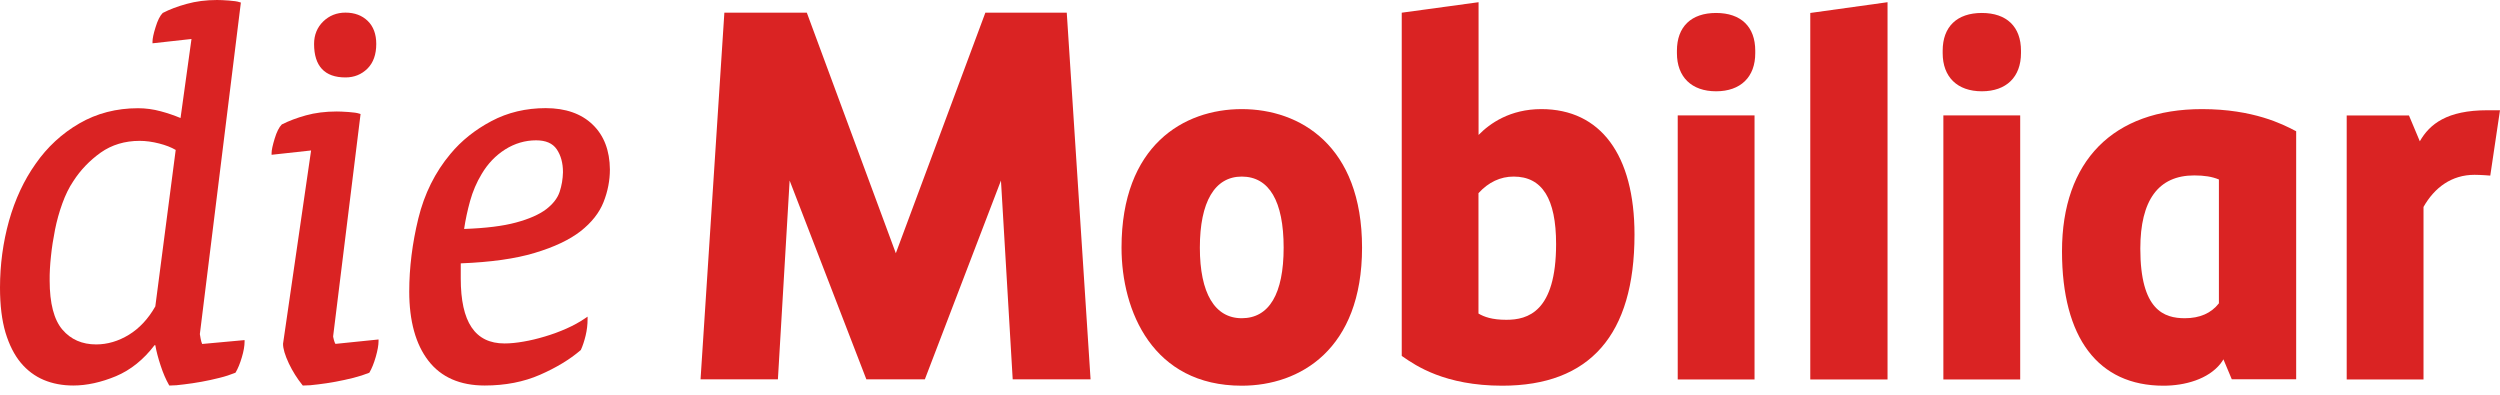 <svg width="190" height="30" viewBox="0 0 190 30" fill="none" xmlns="http://www.w3.org/2000/svg">
<path d="M45.045 9.472C44.187 8.64 42.98 8.218 41.472 8.218C39.977 8.218 38.583 8.546 37.35 9.203C36.117 9.854 35.064 10.691 34.233 11.697C33.073 13.078 32.249 14.733 31.793 16.604C31.337 18.474 31.102 20.344 31.102 22.154C31.102 24.399 31.592 26.169 32.557 27.416C33.522 28.669 34.964 29.299 36.84 29.299C38.395 29.299 39.81 29.024 41.043 28.482C42.27 27.945 43.302 27.322 44.113 26.625L44.133 26.611L44.147 26.591C44.288 26.283 44.408 25.914 44.509 25.499C44.609 25.076 44.656 24.668 44.656 24.272V24.064L44.489 24.178C44.06 24.473 43.57 24.741 43.041 24.976C42.511 25.21 41.982 25.405 41.419 25.572C40.836 25.747 40.306 25.874 39.79 25.961C39.26 26.055 38.778 26.102 38.342 26.102C36.103 26.102 35.017 24.486 35.017 21.162V20.015C37.296 19.928 39.187 19.66 40.628 19.224C42.109 18.782 43.282 18.226 44.12 17.576C44.958 16.919 45.548 16.175 45.87 15.357C46.191 14.546 46.352 13.715 46.352 12.877C46.339 11.442 45.903 10.296 45.045 9.472ZM42.531 14.586C42.37 15.062 42.029 15.504 41.513 15.9C40.983 16.302 40.212 16.644 39.213 16.912C38.228 17.18 36.934 17.341 35.272 17.401C35.379 16.684 35.533 15.973 35.728 15.27C35.929 14.546 36.224 13.855 36.606 13.225C37.068 12.441 37.665 11.818 38.395 11.355C39.12 10.899 39.91 10.665 40.742 10.665C41.479 10.665 41.995 10.886 42.31 11.342C42.625 11.804 42.786 12.387 42.786 13.085C42.773 13.607 42.692 14.097 42.531 14.586Z" fill="#DA2323"/>
<path d="M26.256 5.885C26.92 5.885 27.476 5.657 27.925 5.215C28.375 4.766 28.596 4.136 28.596 3.338C28.596 2.594 28.375 2.004 27.946 1.589C27.517 1.173 26.947 0.959 26.256 0.959C25.593 0.959 25.023 1.186 24.567 1.629C24.105 2.078 23.87 2.654 23.87 3.338C23.87 5.027 24.674 5.885 26.256 5.885Z" fill="#DA2323"/>
<path d="M25.379 25.847C25.325 25.646 25.318 25.572 25.318 25.559L27.403 8.667L27.323 8.64C27.148 8.58 26.873 8.54 26.491 8.513C26.089 8.486 25.808 8.473 25.593 8.473C24.735 8.473 23.944 8.573 23.247 8.768C22.55 8.962 21.947 9.19 21.417 9.458C21.209 9.666 21.028 10.028 20.874 10.537C20.72 11.047 20.64 11.409 20.64 11.643V11.764L23.643 11.435L21.511 26.129C21.511 26.504 21.659 26.993 21.953 27.623C22.242 28.227 22.59 28.776 22.979 29.259L23.013 29.299H23.066C23.375 29.299 23.75 29.273 24.179 29.212C24.588 29.165 25.023 29.098 25.506 29.011C25.948 28.931 26.391 28.83 26.86 28.716C27.303 28.602 27.698 28.475 28.033 28.341L28.067 28.327L28.087 28.294C28.254 28.012 28.415 27.617 28.556 27.128C28.697 26.638 28.77 26.229 28.77 25.921V25.8L25.493 26.135C25.446 26.062 25.412 25.968 25.379 25.847Z" fill="#DA2323"/>
<path d="M15.25 25.747C15.229 25.646 15.189 25.432 15.189 25.391L18.306 0.194L18.219 0.168C18.045 0.107 17.763 0.067 17.388 0.04C17.019 0.013 16.718 0 16.496 0C15.659 0 14.888 0.101 14.191 0.295C13.487 0.489 12.883 0.717 12.367 0.985C12.159 1.193 11.979 1.555 11.824 2.065C11.663 2.574 11.59 2.936 11.59 3.171V3.291L14.553 2.963L13.721 8.969C13.232 8.768 12.729 8.593 12.22 8.459C11.657 8.305 11.074 8.225 10.49 8.225C8.848 8.225 7.353 8.614 6.033 9.378C4.712 10.142 3.593 11.174 2.708 12.448C1.823 13.694 1.146 15.149 0.684 16.785C0.228 18.42 0 20.13 0 21.866C0 23.193 0.141 24.339 0.416 25.271C0.697 26.203 1.086 26.973 1.575 27.563C2.065 28.153 2.661 28.596 3.331 28.877C4.002 29.159 4.753 29.299 5.57 29.299C6.596 29.299 7.688 29.058 8.815 28.589C9.927 28.12 10.913 27.329 11.744 26.236H11.804C11.885 26.712 12.025 27.228 12.206 27.778C12.394 28.354 12.609 28.85 12.836 29.246L12.87 29.299H12.93C13.212 29.299 13.567 29.273 13.996 29.212C14.405 29.165 14.841 29.098 15.33 29.011C15.779 28.931 16.228 28.83 16.684 28.716C17.127 28.609 17.522 28.475 17.857 28.341L17.891 28.327L17.911 28.301C18.078 28.019 18.239 27.637 18.38 27.154C18.521 26.685 18.588 26.283 18.588 25.968V25.847L15.364 26.142C15.317 26.035 15.283 25.914 15.25 25.747ZM3.874 19.466C3.941 18.802 4.049 18.125 4.183 17.448C4.317 16.778 4.505 16.101 4.739 15.457C4.967 14.827 5.242 14.258 5.577 13.761C6.113 12.93 6.81 12.2 7.655 11.596C8.493 11.007 9.485 10.705 10.618 10.705C11.08 10.705 11.576 10.772 12.099 10.906C12.595 11.033 13.011 11.194 13.353 11.395L11.804 23.287C11.268 24.232 10.591 24.956 9.793 25.445C9.002 25.928 8.164 26.176 7.306 26.176C6.241 26.176 5.383 25.8 4.746 25.056C4.102 24.305 3.774 23.052 3.774 21.323C3.767 20.76 3.801 20.136 3.874 19.466Z" fill="#DA2323"/>
<path d="M184.187 28.837H178.349V8.774H183.081L183.906 10.738C184.656 9.425 185.977 8.379 189.033 8.379H189.999L189.261 13.346C189.261 13.346 188.551 13.286 188.061 13.286C186.325 13.286 185.025 14.251 184.187 15.726V28.837Z" fill="#DA2323"/>
<path d="M94.373 13.42C92.322 13.42 91.189 15.337 91.189 18.822C91.189 22.281 92.322 24.185 94.373 24.185C96.457 24.185 97.557 22.328 97.557 18.822C97.557 15.29 96.457 13.42 94.373 13.42ZM94.373 29.313C87.623 29.313 85.236 23.662 85.236 18.822C85.236 11.06 89.955 8.292 94.373 8.292C98.797 8.292 103.516 11.06 103.516 18.822C103.516 26.558 98.797 29.313 94.373 29.313Z" fill="#DA2323"/>
<path d="M112.364 23.83C112.786 24.078 113.39 24.305 114.482 24.305C116.104 24.305 118.263 23.709 118.263 18.547C118.263 15.095 117.204 13.42 115.038 13.42C114.033 13.42 113.128 13.842 112.364 14.68V23.83ZM114.167 29.313C109.803 29.313 107.591 27.778 106.646 27.128L106.532 27.047V0.965L112.371 0.168V10.256C113.229 9.378 114.764 8.292 117.143 8.292C121.641 8.292 124.222 11.771 124.222 17.83C124.222 25.452 120.83 29.313 114.167 29.313Z" fill="#DA2323"/>
<path d="M130.422 6.938C128.559 6.938 127.446 5.852 127.446 4.035V3.854C127.446 2.031 128.532 0.985 130.422 0.985C132.313 0.985 133.399 2.031 133.399 3.854V4.035C133.405 5.852 132.286 6.938 130.422 6.938ZM133.345 28.837H127.507V8.768H133.345V28.837Z" fill="#DA2323"/>
<path d="M137.581 28.837H143.453V0.168L137.581 0.985V28.837Z" fill="#DA2323"/>
<path d="M150.619 6.938C148.755 6.938 147.643 5.852 147.643 4.035V3.854C147.643 2.031 148.728 0.985 150.619 0.985C152.509 0.985 153.595 2.031 153.595 3.854V4.035C153.595 5.852 152.482 6.938 150.619 6.938ZM153.535 28.837H147.696V8.768H153.535V28.837Z" fill="#DA2323"/>
<path d="M168.637 23.052C168.054 23.803 167.182 24.185 166.049 24.185C164.474 24.185 162.664 23.582 162.664 18.896C162.664 15.209 164.038 13.332 166.76 13.332C167.531 13.332 168.121 13.426 168.637 13.641V23.052ZM174.375 9.907C173.523 9.465 171.271 8.292 167.356 8.292C160.593 8.292 156.712 12.233 156.712 19.097C156.712 25.68 159.453 29.313 164.427 29.313C166.056 29.313 167.826 28.817 168.764 27.63C168.898 27.463 168.979 27.308 168.979 27.308L169.615 28.823H174.509V21.805V9.974L174.375 9.907Z" fill="#DA2323"/>
<path d="M74.887 0.965L68.083 19.245L61.319 0.965H55.052L53.242 28.83H59.121L60.012 13.721L65.844 28.83H70.288L76.073 13.721L76.965 28.83H82.883L81.074 0.965H74.887Z" fill="#DA2323"/>
</svg>
